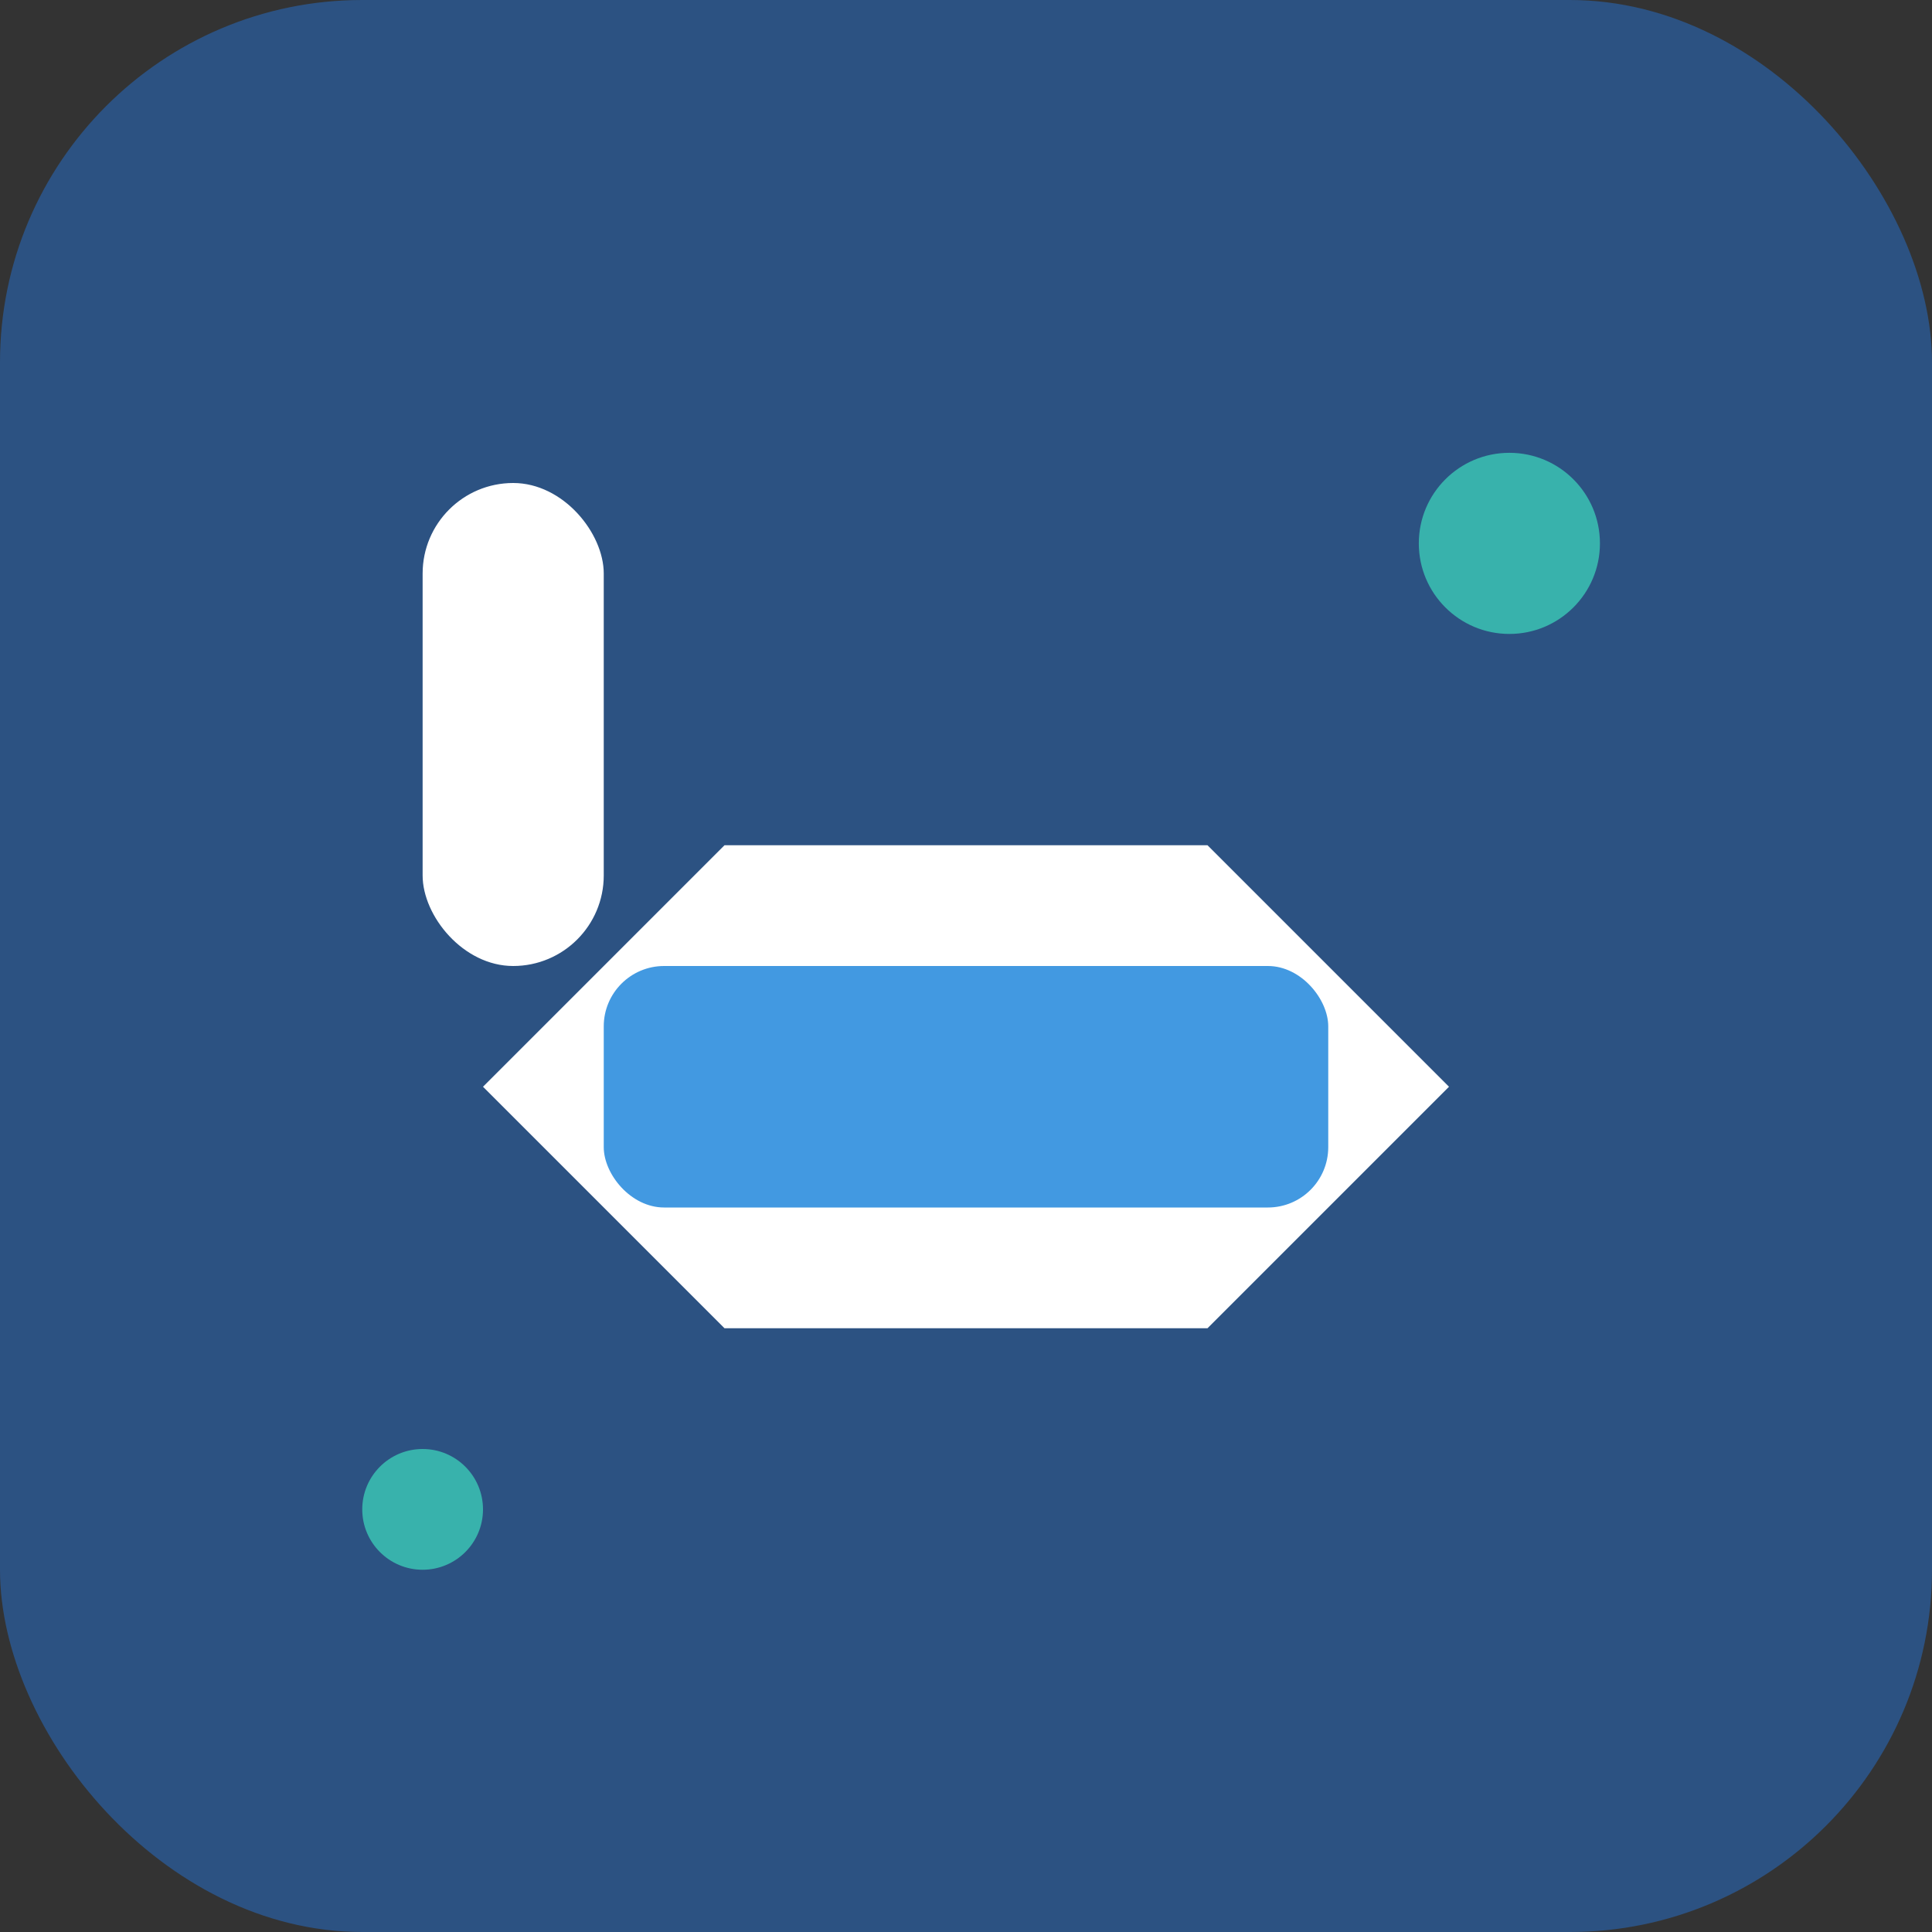 <svg width="32" height="32" viewBox="0 0 32 32" fill="none" xmlns="http://www.w3.org/2000/svg">
  <rect x="0" y="0" width="32" height="32" fill="#333333" stroke="none"/>
  <!-- Background -->
  <rect width="32" height="32" rx="6" fill="#2c5282"/>
  
  <!-- Cleaning brush icon -->
  <path d="M8 18 L12 14 L20 14 L24 18 L20 22 L12 22 Z" fill="white"/>
  <rect x="10" y="16" width="12" height="4" rx="1" fill="#4299e1"/>
  <rect x="7" y="8" width="3" height="8" rx="1.5" fill="white"/>
  
  <!-- Sparkle -->
  <circle cx="25" cy="9" r="1.5" fill="#38b2ac"/>
  <circle cx="7" cy="25" r="1" fill="#38b2ac"/>
</svg>
